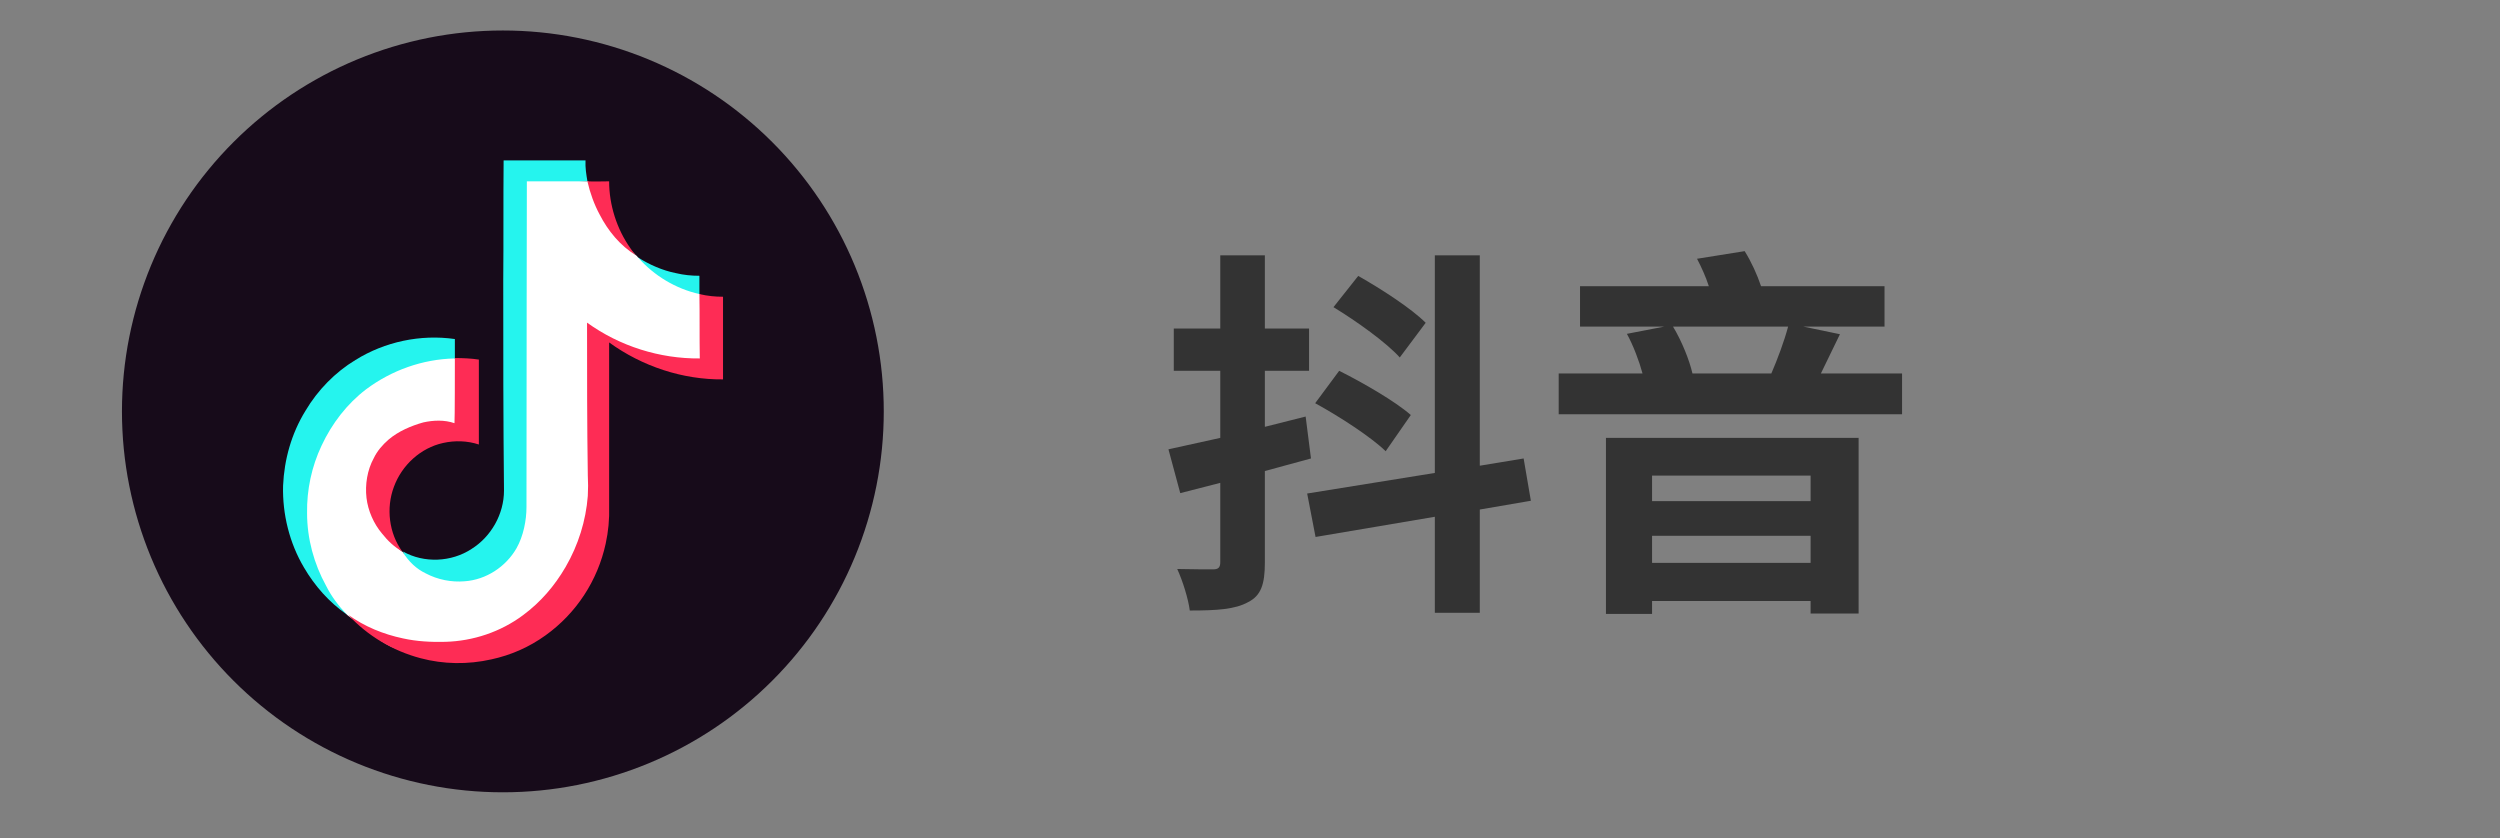 <svg xmlns="http://www.w3.org/2000/svg" xmlns:xlink="http://www.w3.org/1999/xlink" fill="none" version="1.1" width="164" height="55" viewBox="0 0 164 55"><rect x="0" y="0" width="164" height="55" fill="#808080" stroke="none"/><defs><clipPath id="master_svg0_107_3117"><rect x="0" y="0" width="164" height="55" rx="0"/></clipPath><clipPath id="master_svg1_107_3123"><rect x="8" y="2" width="50" height="50" rx="0"/></clipPath></defs><g clip-path="url(#master_svg0_107_3117)"><g clip-path="url(#master_svg1_107_3123)"><g><path d="M57.975,26.988Q57.975,27.601,57.945,28.214Q57.915,28.826,57.855,29.437Q57.795,30.047,57.705,30.654Q57.615,31.261,57.495,31.862Q57.375,32.464,57.226,33.059Q57.077,33.654,56.899,34.241Q56.721,34.828,56.514,35.406Q56.308,35.983,56.073,36.55Q55.838,37.117,55.576,37.671Q55.314,38.226,55.025,38.767Q54.735,39.307,54.42,39.834Q54.105,40.36,53.764,40.87Q53.423,41.38,53.058,41.873Q52.692,42.365,52.303,42.839Q51.914,43.314,51.502,43.768Q51.09,44.223,50.656,44.656Q50.223,45.09,49.768,45.502Q49.314,45.914,48.839,46.303Q48.365,46.692,47.873,47.058Q47.38,47.423,46.87,47.764Q46.36,48.105,45.834,48.42Q45.307,48.735,44.767,49.025Q44.226,49.314,43.671,49.576Q43.117,49.838,42.55,50.073Q41.983,50.308,41.406,50.514Q40.828,50.721,40.241,50.899Q39.654,51.077,39.059,51.226Q38.464,51.375,37.862,51.495Q37.261,51.615,36.654,51.705Q36.047,51.795,35.437,51.855Q34.826,51.915,34.214,51.945Q33.601,51.975,32.987,51.975Q32.374,51.975,31.761,51.945Q31.149,51.915,30.538,51.855Q29.928,51.795,29.321,51.705Q28.714,51.615,28.113,51.495Q27.511,51.375,26.916,51.226Q26.321,51.077,25.734,50.899Q25.147,50.721,24.57,50.514Q23.992,50.308,23.425,50.073Q22.858,49.838,22.304,49.576Q21.749,49.314,21.209,49.025Q20.668,48.735,20.141,48.42Q19.615,48.105,19.105,47.764Q18.595,47.423,18.102,47.058Q17.61,46.692,17.136,46.303Q16.661,45.914,16.207,45.502Q15.752,45.09,15.319,44.656Q14.885,44.223,14.473,43.768Q14.061,43.314,13.672,42.839Q13.283,42.365,12.917,41.873Q12.552,41.38,12.211,40.87Q11.87,40.36,11.555,39.834Q11.24,39.307,10.95,38.767Q10.661,38.226,10.399,37.671Q10.137,37.117,9.902,36.55Q9.667,35.983,9.461,35.406Q9.254,34.828,9.076,34.241Q8.898,33.654,8.749,33.059Q8.6,32.464,8.48,31.862Q8.36,31.261,8.27,30.654Q8.18,30.047,8.12,29.437Q8.06,28.826,8.03,28.214Q8,27.601,8,26.988Q8,26.374,8.03,25.761Q8.06,25.149,8.12,24.538Q8.18,23.928,8.27,23.321Q8.36,22.714,8.48,22.113Q8.6,21.511,8.749,20.916Q8.898,20.321,9.076,19.734Q9.254,19.147,9.461,18.57Q9.667,17.992,9.902,17.425Q10.137,16.858,10.399,16.304Q10.661,15.749,10.95,15.209Q11.24,14.668,11.555,14.141Q11.87,13.615,12.211,13.105Q12.552,12.595,12.917,12.102Q13.283,11.61,13.672,11.136Q14.061,10.661,14.473,10.207Q14.885,9.752,15.319,9.319Q15.752,8.885,16.207,8.473Q16.661,8.061,17.136,7.672Q17.61,7.283,18.102,6.917Q18.595,6.552,19.105,6.211Q19.615,5.87,20.141,5.555Q20.668,5.24,21.209,4.95Q21.749,4.661,22.304,4.399Q22.858,4.137,23.425,3.902Q23.992,3.667,24.57,3.461Q25.147,3.254,25.734,3.076Q26.321,2.898,26.916,2.749Q27.511,2.6,28.113,2.48Q28.714,2.36,29.321,2.27Q29.928,2.18,30.538,2.12Q31.149,2.06,31.761,2.03Q32.374,2,32.987,2Q33.601,2,34.214,2.03Q34.826,2.06,35.437,2.12Q36.047,2.18,36.654,2.27Q37.261,2.36,37.862,2.48Q38.464,2.6,39.059,2.749Q39.654,2.898,40.241,3.076Q40.828,3.254,41.406,3.461Q41.983,3.667,42.55,3.902Q43.117,4.137,43.671,4.399Q44.226,4.661,44.767,4.95Q45.307,5.24,45.834,5.555Q46.36,5.87,46.87,6.211Q47.38,6.552,47.873,6.917Q48.365,7.283,48.839,7.672Q49.314,8.061,49.768,8.473Q50.223,8.885,50.656,9.319Q51.09,9.752,51.502,10.207Q51.914,10.661,52.303,11.136Q52.692,11.61,53.058,12.102Q53.423,12.595,53.764,13.105Q54.105,13.615,54.42,14.141Q54.735,14.668,55.025,15.209Q55.314,15.749,55.576,16.304Q55.838,16.858,56.073,17.425Q56.308,17.992,56.514,18.57Q56.721,19.147,56.899,19.734Q57.077,20.321,57.226,20.916Q57.375,21.511,57.495,22.113Q57.615,22.714,57.705,23.321Q57.795,23.928,57.855,24.538Q57.915,25.149,57.945,25.761Q57.975,26.374,57.975,26.988Z" fill="#170B1A" fill-opacity="1" style="mix-blend-mode:passthrough"/></g><g><path d="M33.013,18.416C33.037,15.792,33.013,13.143,33.037,10.52L38.41,10.52C38.385,10.994,38.46,11.444,38.535,11.894L34.862,12.194L35.161,33.233C35.186,34.133,34.537,36.157,34.087,36.931C33.387,38.131,31.263,39.23,29.864,39.355C28.99,39.43,28.34,39.205,27.54,38.78C26.941,38.456,26.616,36.656,26.441,36.182C27.815,36.956,29.614,36.881,30.939,36.007C32.213,35.207,33.062,33.733,33.062,32.184C33.013,27.586,33.013,22.988,33.013,18.416ZM41.858,16.891C42.608,17.366,43.457,17.741,44.332,17.916C44.857,18.041,45.356,18.091,45.881,18.091L45.881,19.54C44.332,19.19,40.983,18.216,41.858,16.891Z" fill="#25F4EE" fill-opacity="1" style="mix-blend-mode:passthrough"/></g><g><path d="M23.317,23.616C25.241,22.416,27.59,21.917,29.839,22.241L29.839,23.891C27.74,23.941,25.991,24.84,24.292,26.09C23.018,27.039,22.143,28.014,21.468,29.463C20.819,30.837,20.544,31.987,20.569,33.511C20.569,35.185,21.019,36.384,21.818,37.859C22.193,38.533,22.918,39.558,22.743,40.307C21.593,39.508,20.644,38.433,19.944,37.234C18.995,35.635,18.52,33.736,18.57,31.862C18.645,30.138,19.119,28.438,20.044,26.939C20.844,25.59,21.993,24.415,23.317,23.616Z" fill="#25F4EE" fill-opacity="1" style="mix-blend-mode:passthrough"/></g><g><path d="M34.562,11.895L38.585,11.895C39.209,12.969,39.159,13.369,39.509,14.043C40.059,15.118,40.484,15.518,41.683,16.717C41.758,16.767,41.808,16.817,41.858,16.892C42.908,18.091,44.332,18.941,45.881,19.291C46.781,19.941,46.156,22.564,46.156,23.964C43.532,23.989,40.859,22.964,38.735,21.415C38.735,24.763,38.735,27.862,38.76,31.235C38.76,31.685,38.785,32.109,38.76,32.584C38.635,34.208,37.885,36.582,37.06,37.982C36.361,39.206,35.411,40.305,34.262,41.155C32.788,42.254,30.988,42.854,29.164,42.904C28.24,42.929,27.29,42.879,26.391,42.679C25.116,42.404,23.892,41.13,22.818,40.38L22.743,40.305C22.218,39.756,21.743,39.131,21.393,38.431C20.594,36.982,20.144,35.333,20.144,33.659C20.119,32.134,20.444,30.61,21.093,29.236C21.768,27.787,22.768,26.487,24.017,25.538C25.691,24.288,27.715,23.564,29.814,23.514C30.389,23.789,29.989,28.011,29.989,28.011C29.314,27.787,28.415,27.862,27.715,28.036C26.866,28.211,26.416,28.711,25.766,29.261C25.366,29.611,25.016,29.986,24.792,30.46C24.367,31.26,24.392,31.36,24.467,32.259C24.567,33.109,24.717,34.033,25.291,34.683C25.666,35.158,25.916,35.883,26.416,36.207C26.816,36.857,27.34,37.332,27.915,37.607C28.715,38.031,29.614,38.206,30.489,38.131C31.888,38.031,33.187,37.182,33.887,35.958C34.337,35.158,34.537,34.133,34.537,33.259C34.537,25.888,34.562,11.895,34.562,11.895Z" fill="#FFFFFF" fill-opacity="1" style="mix-blend-mode:passthrough"/></g><g><path d="M38.535,11.895C39.009,11.92,39.459,11.895,39.959,11.895C39.959,13.444,40.459,15.018,41.358,16.292C41.483,16.467,41.583,16.617,41.708,16.742C40.684,16.117,39.884,15.143,39.334,14.068C38.984,13.419,38.71,12.669,38.535,11.895ZM45.881,19.291C46.406,19.416,46.906,19.466,47.43,19.466L47.43,24.888C44.782,24.913,42.133,24.038,39.959,22.464L39.959,33.234C39.984,34.058,39.909,34.858,39.734,35.658C39.209,38.081,37.81,40.23,35.786,41.68C34.712,42.454,33.512,42.979,32.238,43.254C30.689,43.604,29.089,43.579,27.59,43.179C25.791,42.704,24.092,41.705,22.843,40.33C23.917,41.105,25.141,41.605,26.441,41.88C27.34,42.079,28.29,42.129,29.214,42.104C31.038,42.054,32.838,41.455,34.312,40.355C35.461,39.506,36.386,38.431,37.11,37.182C37.935,35.758,38.435,34.158,38.56,32.534C38.585,32.084,38.585,31.66,38.56,31.185C38.51,27.862,38.51,24.513,38.51,21.165C40.659,22.714,43.282,23.539,45.906,23.514C45.881,22.114,45.906,20.69,45.881,19.291Z" fill="#FE2C55" fill-opacity="1" style="mix-blend-mode:passthrough"/></g><g><path d="M29.839,23.488C30.364,23.488,30.914,23.513,31.413,23.588L31.413,29.16C30.664,28.911,29.839,28.886,29.064,29.06C27.59,29.385,26.366,30.51,25.841,31.934C25.316,33.333,25.516,34.983,26.391,36.182C25.866,35.882,25.441,35.482,25.066,35.007C24.517,34.358,24.142,33.508,24.042,32.659C23.942,31.784,24.092,30.835,24.517,30.06C24.742,29.585,25.091,29.185,25.491,28.836C26.141,28.286,26.966,27.936,27.765,27.711C28.44,27.561,29.164,27.536,29.814,27.761C29.839,27.536,29.839,24.038,29.839,23.488Z" fill="#FE2C55" fill-opacity="1" style="mix-blend-mode:passthrough"/></g></g><g><path d="M87.475,20.15C89,21.075,90.95,22.475,91.825,23.45L93.525,21.175C92.575,20.225,90.6,18.95,89.1,18.1L87.475,20.15ZM86.275,26.45C87.875,27.325,89.95,28.675,90.9,29.6L92.55,27.225C91.525,26.325,89.4,25.1,87.85,24.325L86.275,26.45ZM94.125,16.75L94.125,31.025L85.75,32.375L86.3,35.225L94.125,33.9L94.125,40.2L97.075,40.2L97.075,33.425L100.425,32.85L99.95,30.075L97.075,30.55L97.075,16.75L94.125,16.75ZM80.05,16.75L80.05,21.55L77,21.55L77,24.325L80.05,24.325L80.05,28.725L76.65,29.475L77.425,32.35L80.05,31.675L80.05,36.875C80.05,37.225,79.925,37.35,79.575,37.35C79.25,37.35,78.2,37.35,77.225,37.325C77.575,38.075,77.95,39.275,78.05,40.05C79.825,40.05,81.025,39.975,81.875,39.5C82.725,39.075,82.975,38.325,82.975,36.9L82.975,30.9L86,30.075L85.65,27.325L82.975,28L82.975,24.325L85.875,24.325L85.875,21.55L82.975,21.55L82.975,16.75L80.05,16.75ZM117.3,21.425C117.05,22.375,116.6,23.575,116.2,24.5L111.025,24.5C110.825,23.625,110.325,22.375,109.75,21.425L117.3,21.425ZM111.325,16.975C111.6,17.5,111.9,18.15,112.1,18.775L103.65,18.775L103.65,21.425L109.175,21.425L106.725,21.9C107.15,22.675,107.525,23.675,107.75,24.5L102.25,24.5L102.25,27.175L124.775,27.175L124.775,24.5L119.45,24.5L120.7,21.925L118.3,21.425L123.625,21.425L123.625,18.775L115.525,18.775C115.275,18.025,114.875,17.15,114.45,16.475L111.325,16.975ZM108.375,35.15L118.775,35.15L118.775,36.925L108.375,36.925L108.375,35.15ZM108.375,32.875L108.375,31.2L118.775,31.2L118.775,32.875L108.375,32.875ZM105.35,28.725L105.35,40.275L108.375,40.275L108.375,39.425L118.775,39.425L118.775,40.25L121.925,40.25L121.925,28.725L105.35,28.725Z" fill="#333333" fill-opacity="1"/></g></g></svg>